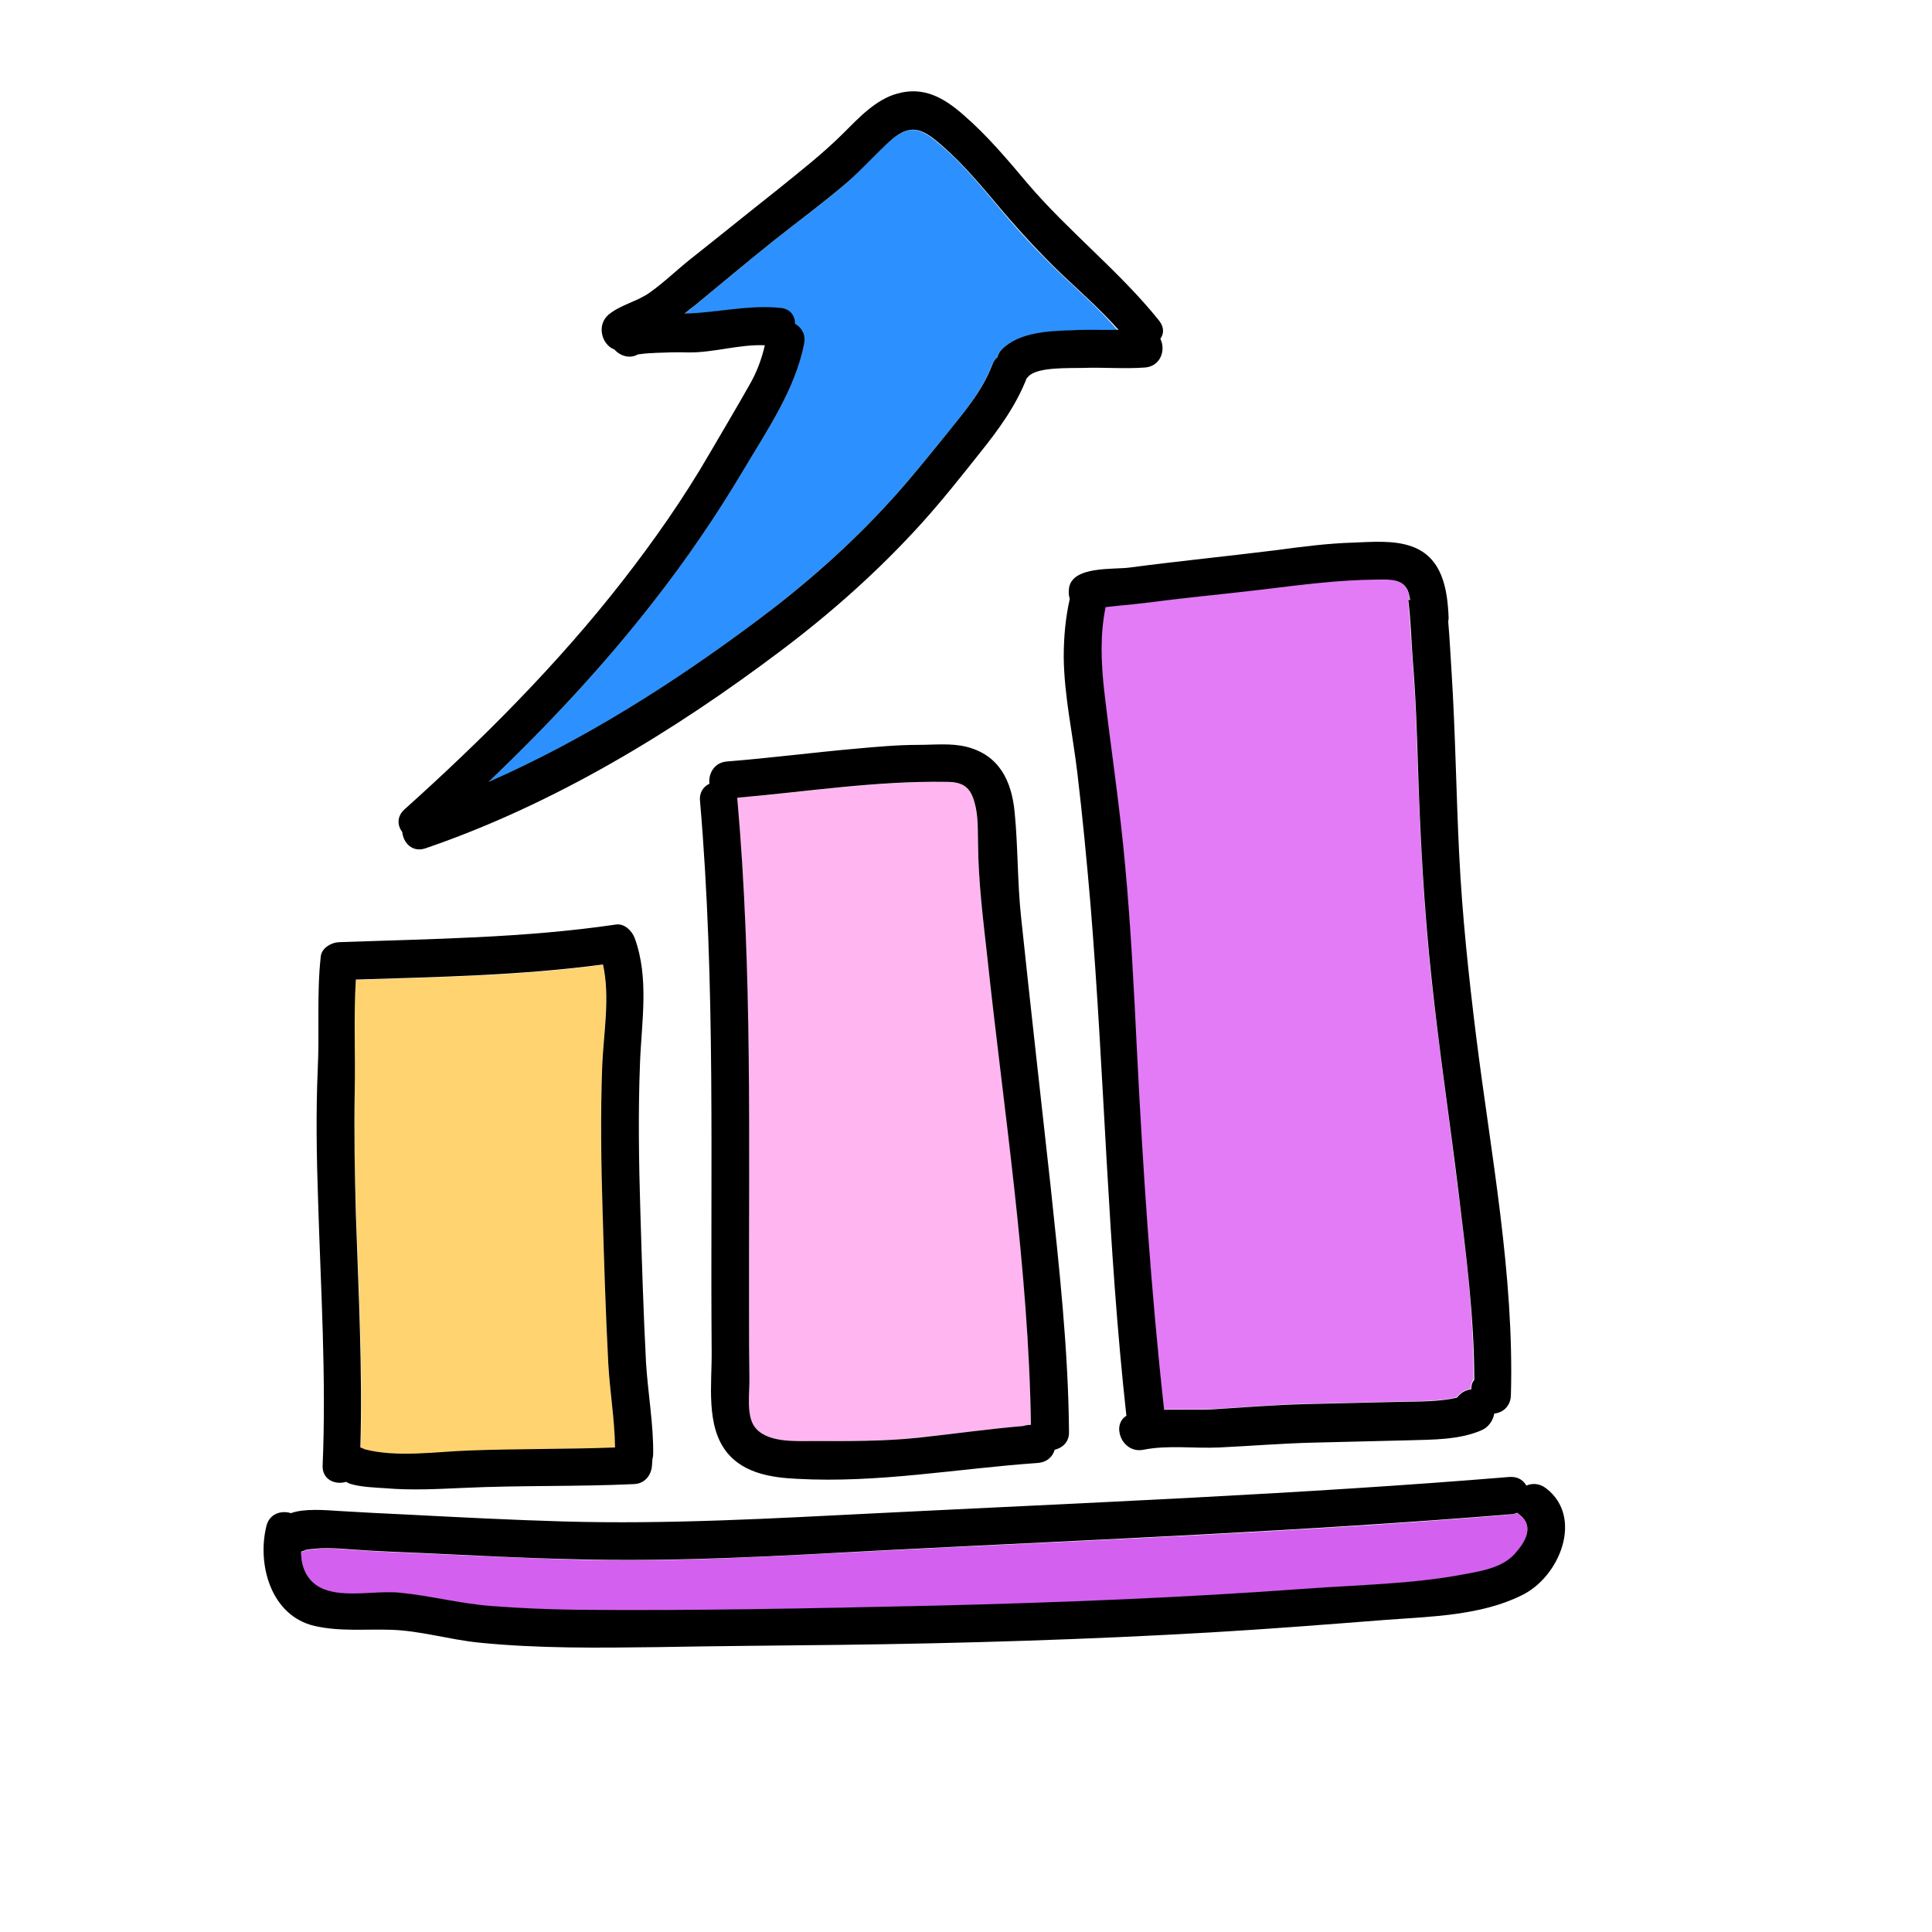 <?xml version="1.0" encoding="UTF-8"?> <svg xmlns="http://www.w3.org/2000/svg" width="48" height="48" viewBox="0 0 48 48" fill="none"> <path d="M15.113 33.891C15.047 32.634 15.01 31.378 14.972 30.122C14.935 28.903 14.906 27.684 14.963 26.466C15 25.65 15.15 24.778 14.982 23.972C12.947 24.244 10.894 24.281 8.841 24.347C8.775 25.256 8.822 26.194 8.813 27.103C8.794 28.134 8.813 29.156 8.85 30.188C8.916 32.119 9.019 34.05 8.963 35.981C9 35.991 9.038 36.009 9.075 36.028C9.881 36.234 10.847 36.094 11.653 36.056C12.863 36.009 14.082 36.028 15.291 35.981C15.272 35.278 15.15 34.575 15.113 33.891Z" fill="#FED370"></path> <path d="M24.525 23.738C24.422 22.819 24.309 21.909 24.3 20.991C24.3 20.653 24.309 20.288 24.216 19.95C24.113 19.556 23.925 19.434 23.513 19.425C21.769 19.406 20.044 19.678 18.319 19.819C18.319 19.828 18.319 19.837 18.319 19.847C18.684 24.094 18.6 28.378 18.61 32.634C18.61 33.169 18.61 33.703 18.619 34.237C18.628 34.584 18.535 35.128 18.741 35.438C19.031 35.85 19.744 35.812 20.194 35.803C21.075 35.794 21.947 35.812 22.828 35.719C23.691 35.625 24.553 35.503 25.425 35.428C25.481 35.409 25.547 35.391 25.613 35.4C25.566 31.5 24.947 27.609 24.525 23.738Z" fill="#FFB6F0"></path> <path d="M36.225 29.587C36.009 27.834 35.756 26.081 35.559 24.328C35.372 22.584 35.287 20.85 35.222 19.097C35.194 18.197 35.166 17.297 35.09 16.397C35.053 15.9 35.034 15.394 34.978 14.897H35.025C35.006 14.784 34.987 14.681 34.931 14.597C34.781 14.353 34.425 14.391 34.172 14.391C33.234 14.391 32.306 14.512 31.378 14.634C30.45 14.747 29.512 14.841 28.584 14.953C28.294 14.991 28.003 15.028 27.712 15.047C27.628 15.056 27.544 15.066 27.459 15.075C27.309 15.741 27.337 16.453 27.422 17.128C27.59 18.591 27.816 20.044 27.947 21.516C28.087 23.044 28.162 24.562 28.237 26.091C28.378 29.072 28.584 32.044 28.912 35.016C29.306 35.006 29.7 35.025 30.094 35.006C30.881 34.969 31.659 34.894 32.447 34.875C33.234 34.856 34.012 34.837 34.8 34.819C35.25 34.809 35.737 34.819 36.187 34.716C36.272 34.603 36.403 34.519 36.544 34.509C36.534 34.416 36.562 34.331 36.609 34.266C36.619 32.709 36.422 31.134 36.225 29.587Z" fill="#E27BF5"></path> <path d="M37.763 37.65C37.744 37.631 37.716 37.612 37.697 37.594C37.65 37.612 37.603 37.622 37.538 37.631C32.372 38.062 27.206 38.259 22.031 38.522C19.416 38.653 16.819 38.822 14.194 38.747C12.966 38.709 11.747 38.653 10.528 38.597C9.928 38.569 9.328 38.55 8.728 38.503C8.475 38.484 8.222 38.466 7.969 38.475C7.847 38.484 7.725 38.494 7.603 38.513C7.566 38.531 7.528 38.55 7.481 38.559C7.481 38.944 7.631 39.319 8.035 39.487C8.597 39.712 9.356 39.516 9.956 39.581C10.716 39.656 11.447 39.853 12.206 39.909C12.91 39.966 13.622 39.994 14.335 40.003C17.297 40.031 20.278 39.966 23.241 39.9C26.316 39.834 29.391 39.703 32.466 39.478C33.731 39.384 35.063 39.366 36.319 39.131C36.769 39.047 37.313 38.972 37.631 38.616C37.885 38.325 38.128 37.931 37.763 37.65Z" fill="#D360EF"></path> <path d="M26.372 6.825C25.847 6.319 25.35 5.794 24.881 5.231C24.422 4.687 23.963 4.116 23.419 3.647C22.969 3.253 22.66 3.028 22.153 3.469C21.75 3.816 21.403 4.219 21.009 4.566C20.428 5.062 19.8 5.522 19.2 6C18.544 6.525 17.906 7.059 17.259 7.594C17.175 7.669 17.091 7.734 16.997 7.8C17.803 7.781 18.581 7.575 19.388 7.659C19.641 7.687 19.744 7.856 19.744 8.053C19.903 8.147 20.016 8.316 19.969 8.55C19.744 9.703 19.05 10.697 18.459 11.691C17.785 12.825 17.044 13.912 16.228 14.953C14.981 16.556 13.594 18.038 12.131 19.434C14.503 18.394 16.753 16.969 18.797 15.431C19.988 14.531 21.122 13.547 22.125 12.441C22.603 11.916 23.044 11.363 23.494 10.809C23.925 10.284 24.394 9.722 24.638 9.084C24.666 9 24.713 8.934 24.769 8.887C24.788 8.822 24.825 8.747 24.881 8.691C25.303 8.25 26.091 8.231 26.663 8.212C27.028 8.194 27.403 8.212 27.769 8.212C27.347 7.706 26.85 7.275 26.372 6.825Z" fill="#2C91FF"></path> <path d="M38.41 36.975C38.25 36.853 38.072 36.844 37.922 36.909C37.847 36.778 37.716 36.684 37.51 36.694C32.288 37.125 27.056 37.331 21.816 37.594C19.2 37.725 16.603 37.875 13.988 37.8C12.713 37.763 11.428 37.697 10.153 37.631C9.563 37.603 8.981 37.575 8.391 37.538C8.1 37.519 7.556 37.472 7.228 37.594C6.994 37.519 6.694 37.603 6.619 37.913C6.384 38.859 6.722 40.144 7.819 40.397C8.438 40.538 9.066 40.472 9.694 40.491C10.425 40.509 11.156 40.734 11.888 40.809C13.369 40.959 14.86 40.941 16.341 40.922C17.85 40.894 19.369 40.884 20.878 40.866C23.953 40.828 27.028 40.734 30.094 40.556C31.538 40.472 32.972 40.359 34.406 40.247C35.522 40.163 36.778 40.144 37.8 39.638C38.747 39.188 39.356 37.697 38.41 36.975ZM37.631 38.606C37.313 38.962 36.769 39.038 36.319 39.122C35.072 39.356 33.741 39.375 32.466 39.469C29.4 39.694 26.325 39.816 23.241 39.891C20.278 39.956 17.297 40.022 14.335 39.994C13.622 39.984 12.919 39.956 12.206 39.9C11.447 39.844 10.706 39.647 9.956 39.572C9.356 39.506 8.597 39.703 8.034 39.478C7.631 39.309 7.481 38.944 7.481 38.55C7.519 38.541 7.566 38.522 7.603 38.503C7.725 38.484 7.847 38.475 7.969 38.466C8.222 38.456 8.475 38.475 8.728 38.494C9.328 38.541 9.928 38.559 10.528 38.587C11.747 38.644 12.975 38.709 14.194 38.737C16.819 38.812 19.416 38.653 22.031 38.513C27.206 38.25 32.372 38.044 37.538 37.622C37.594 37.622 37.65 37.603 37.697 37.584C37.716 37.603 37.734 37.622 37.763 37.641C38.128 37.931 37.885 38.325 37.631 38.606ZM16.05 33.853C15.985 32.597 15.947 31.341 15.909 30.084C15.872 28.866 15.853 27.647 15.9 26.428C15.938 25.387 16.134 24.309 15.769 23.306C15.703 23.128 15.516 22.941 15.309 22.969C13.022 23.306 10.716 23.325 8.409 23.409C8.222 23.419 7.988 23.559 7.969 23.766C7.866 24.703 7.941 25.631 7.894 26.569C7.847 27.656 7.866 28.744 7.903 29.831C7.969 32.025 8.109 34.209 8.016 36.403C7.997 36.759 8.325 36.9 8.597 36.816C8.625 36.834 8.663 36.844 8.691 36.862C8.963 36.947 9.3 36.956 9.581 36.975C10.228 37.031 10.875 36.994 11.522 36.966C12.928 36.9 14.344 36.938 15.75 36.872C16.022 36.862 16.191 36.647 16.2 36.384L16.209 36.253C16.219 36.216 16.228 36.169 16.228 36.131C16.238 35.391 16.097 34.612 16.05 33.853ZM11.644 36.038C10.838 36.066 9.872 36.216 9.066 36.009C9.028 35.991 8.991 35.972 8.953 35.962C9.009 34.031 8.906 32.1 8.841 30.169C8.813 29.147 8.794 28.116 8.813 27.094C8.831 26.184 8.784 25.247 8.841 24.337C10.894 24.272 12.947 24.234 14.981 23.962C15.159 24.769 15 25.641 14.963 26.456C14.916 27.675 14.934 28.894 14.972 30.113C15.009 31.369 15.047 32.625 15.113 33.881C15.15 34.566 15.272 35.269 15.281 35.962C14.072 36.009 12.863 35.991 11.644 36.038ZM26.1 29.456C25.856 27.234 25.603 25.012 25.369 22.791C25.275 21.919 25.294 21.047 25.209 20.184C25.134 19.397 24.825 18.759 24.009 18.553C23.625 18.459 23.213 18.506 22.828 18.506C22.313 18.506 21.788 18.553 21.272 18.6C20.203 18.694 19.134 18.834 18.056 18.919C17.738 18.947 17.597 19.228 17.625 19.472C17.485 19.538 17.372 19.678 17.391 19.894C17.785 24.441 17.644 29.016 17.681 33.572C17.691 34.369 17.522 35.438 18.075 36.103C18.497 36.609 19.181 36.712 19.8 36.741C21.816 36.853 23.775 36.487 25.781 36.347C26.016 36.328 26.156 36.188 26.203 36.019C26.4 35.972 26.569 35.822 26.559 35.569C26.541 33.516 26.316 31.491 26.1 29.456ZM25.425 35.428C24.553 35.503 23.691 35.625 22.828 35.719C21.947 35.812 21.075 35.803 20.194 35.803C19.753 35.803 19.031 35.85 18.741 35.438C18.535 35.138 18.628 34.584 18.619 34.237C18.61 33.703 18.61 33.169 18.61 32.634C18.6 28.369 18.694 24.094 18.319 19.847C18.319 19.837 18.319 19.828 18.319 19.819C20.053 19.669 21.769 19.397 23.513 19.425C23.925 19.425 24.113 19.556 24.216 19.95C24.309 20.278 24.291 20.644 24.3 20.991C24.309 21.909 24.422 22.819 24.525 23.738C24.938 27.609 25.556 31.5 25.613 35.4C25.547 35.4 25.481 35.409 25.425 35.428ZM36.675 25.753C36.488 24.244 36.328 22.744 36.253 21.225C36.178 19.725 36.16 18.225 36.066 16.734C36.038 16.312 36.019 15.881 35.981 15.45C35.981 15.422 35.991 15.384 35.991 15.356C35.963 14.644 35.841 13.847 35.072 13.575C34.622 13.416 34.097 13.463 33.619 13.481C32.981 13.5 32.334 13.584 31.706 13.669C30.497 13.819 29.278 13.941 28.069 14.1C27.675 14.156 26.634 14.053 26.559 14.616C26.55 14.709 26.55 14.794 26.578 14.878C26.475 15.338 26.428 15.816 26.428 16.322C26.438 17.288 26.653 18.244 26.766 19.2C26.897 20.297 27 21.384 27.094 22.481C27.441 26.709 27.516 30.947 27.985 35.175C27.6 35.409 27.881 36.122 28.406 36.019C29.016 35.897 29.663 35.991 30.291 35.962C31.078 35.925 31.866 35.859 32.653 35.841C33.431 35.822 34.219 35.803 34.997 35.784C35.597 35.766 36.263 35.775 36.816 35.531C36.984 35.456 37.097 35.288 37.125 35.119C37.341 35.1 37.538 34.931 37.538 34.65C37.622 31.669 37.041 28.678 36.675 25.753ZM36.553 34.519C36.413 34.528 36.281 34.612 36.197 34.725C35.747 34.828 35.26 34.819 34.809 34.828C34.022 34.847 33.244 34.866 32.456 34.884C31.669 34.903 30.891 34.969 30.103 35.016C29.709 35.034 29.316 35.016 28.922 35.025C28.594 32.062 28.397 29.081 28.247 26.1C28.172 24.572 28.097 23.044 27.956 21.525C27.825 20.053 27.6 18.6 27.431 17.137C27.356 16.462 27.328 15.75 27.469 15.084C27.553 15.075 27.638 15.066 27.722 15.056C28.013 15.028 28.303 15 28.594 14.963C29.522 14.841 30.459 14.756 31.388 14.644C32.316 14.531 33.244 14.409 34.181 14.4C34.434 14.4 34.791 14.363 34.941 14.606C34.997 14.691 35.016 14.794 35.035 14.906H34.988C35.053 15.403 35.063 15.919 35.1 16.406C35.175 17.306 35.203 18.206 35.231 19.106C35.288 20.859 35.381 22.594 35.569 24.337C35.756 26.091 36.019 27.844 36.234 29.597C36.422 31.144 36.628 32.719 36.628 34.284C36.572 34.341 36.553 34.425 36.553 34.519ZM28.8 7.969C27.816 6.741 26.55 5.756 25.528 4.556C25.031 3.966 24.535 3.375 23.953 2.869C23.466 2.438 22.959 2.138 22.294 2.325C21.769 2.466 21.347 2.916 20.972 3.291C20.438 3.825 19.856 4.275 19.266 4.753C18.553 5.316 17.85 5.888 17.138 6.45C16.8 6.722 16.491 7.022 16.134 7.275C15.825 7.491 15.441 7.566 15.141 7.8C14.794 8.072 14.963 8.578 15.263 8.681C15.403 8.841 15.647 8.925 15.853 8.803C15.853 8.803 15.881 8.803 15.938 8.794C16.059 8.775 16.191 8.775 16.313 8.766C16.566 8.756 16.828 8.747 17.091 8.756C17.728 8.766 18.366 8.55 19.003 8.578C18.919 8.934 18.797 9.262 18.61 9.581C18.291 10.144 17.963 10.697 17.634 11.259C16.988 12.375 16.247 13.434 15.45 14.456C13.847 16.509 11.991 18.366 10.05 20.109C9.853 20.288 9.872 20.512 9.994 20.672C10.022 20.944 10.247 21.188 10.575 21.075C13.753 19.988 16.735 18.178 19.406 16.163C20.663 15.216 21.844 14.166 22.903 12.994C23.41 12.431 23.878 11.841 24.347 11.25C24.806 10.678 25.238 10.088 25.509 9.394C25.528 9.384 25.538 9.366 25.556 9.347C25.781 9.113 26.569 9.15 26.906 9.141C27.413 9.122 27.928 9.169 28.444 9.131C28.838 9.103 28.969 8.691 28.828 8.419C28.922 8.287 28.922 8.128 28.8 7.969ZM26.672 8.203C26.1 8.222 25.322 8.241 24.891 8.681C24.825 8.747 24.797 8.812 24.778 8.878C24.722 8.925 24.675 8.991 24.647 9.075C24.403 9.722 23.925 10.275 23.503 10.8C23.053 11.353 22.613 11.906 22.134 12.431C21.131 13.537 19.997 14.531 18.806 15.422C16.753 16.959 14.513 18.384 12.141 19.425C13.603 18.028 14.991 16.547 16.238 14.944C17.053 13.903 17.794 12.816 18.469 11.681C19.059 10.688 19.753 9.684 19.978 8.541C20.025 8.306 19.913 8.137 19.753 8.044C19.753 7.856 19.65 7.678 19.397 7.65C18.591 7.566 17.803 7.772 17.006 7.791C17.091 7.725 17.184 7.65 17.269 7.584C17.916 7.05 18.553 6.516 19.209 5.991C19.809 5.513 20.438 5.053 21.019 4.556C21.422 4.209 21.769 3.806 22.163 3.459C22.669 3.028 22.978 3.244 23.428 3.638C23.972 4.116 24.431 4.678 24.891 5.222C25.36 5.775 25.856 6.309 26.381 6.816C26.86 7.266 27.356 7.706 27.788 8.194C27.413 8.203 27.047 8.184 26.672 8.203Z" fill="black"></path> </svg> 